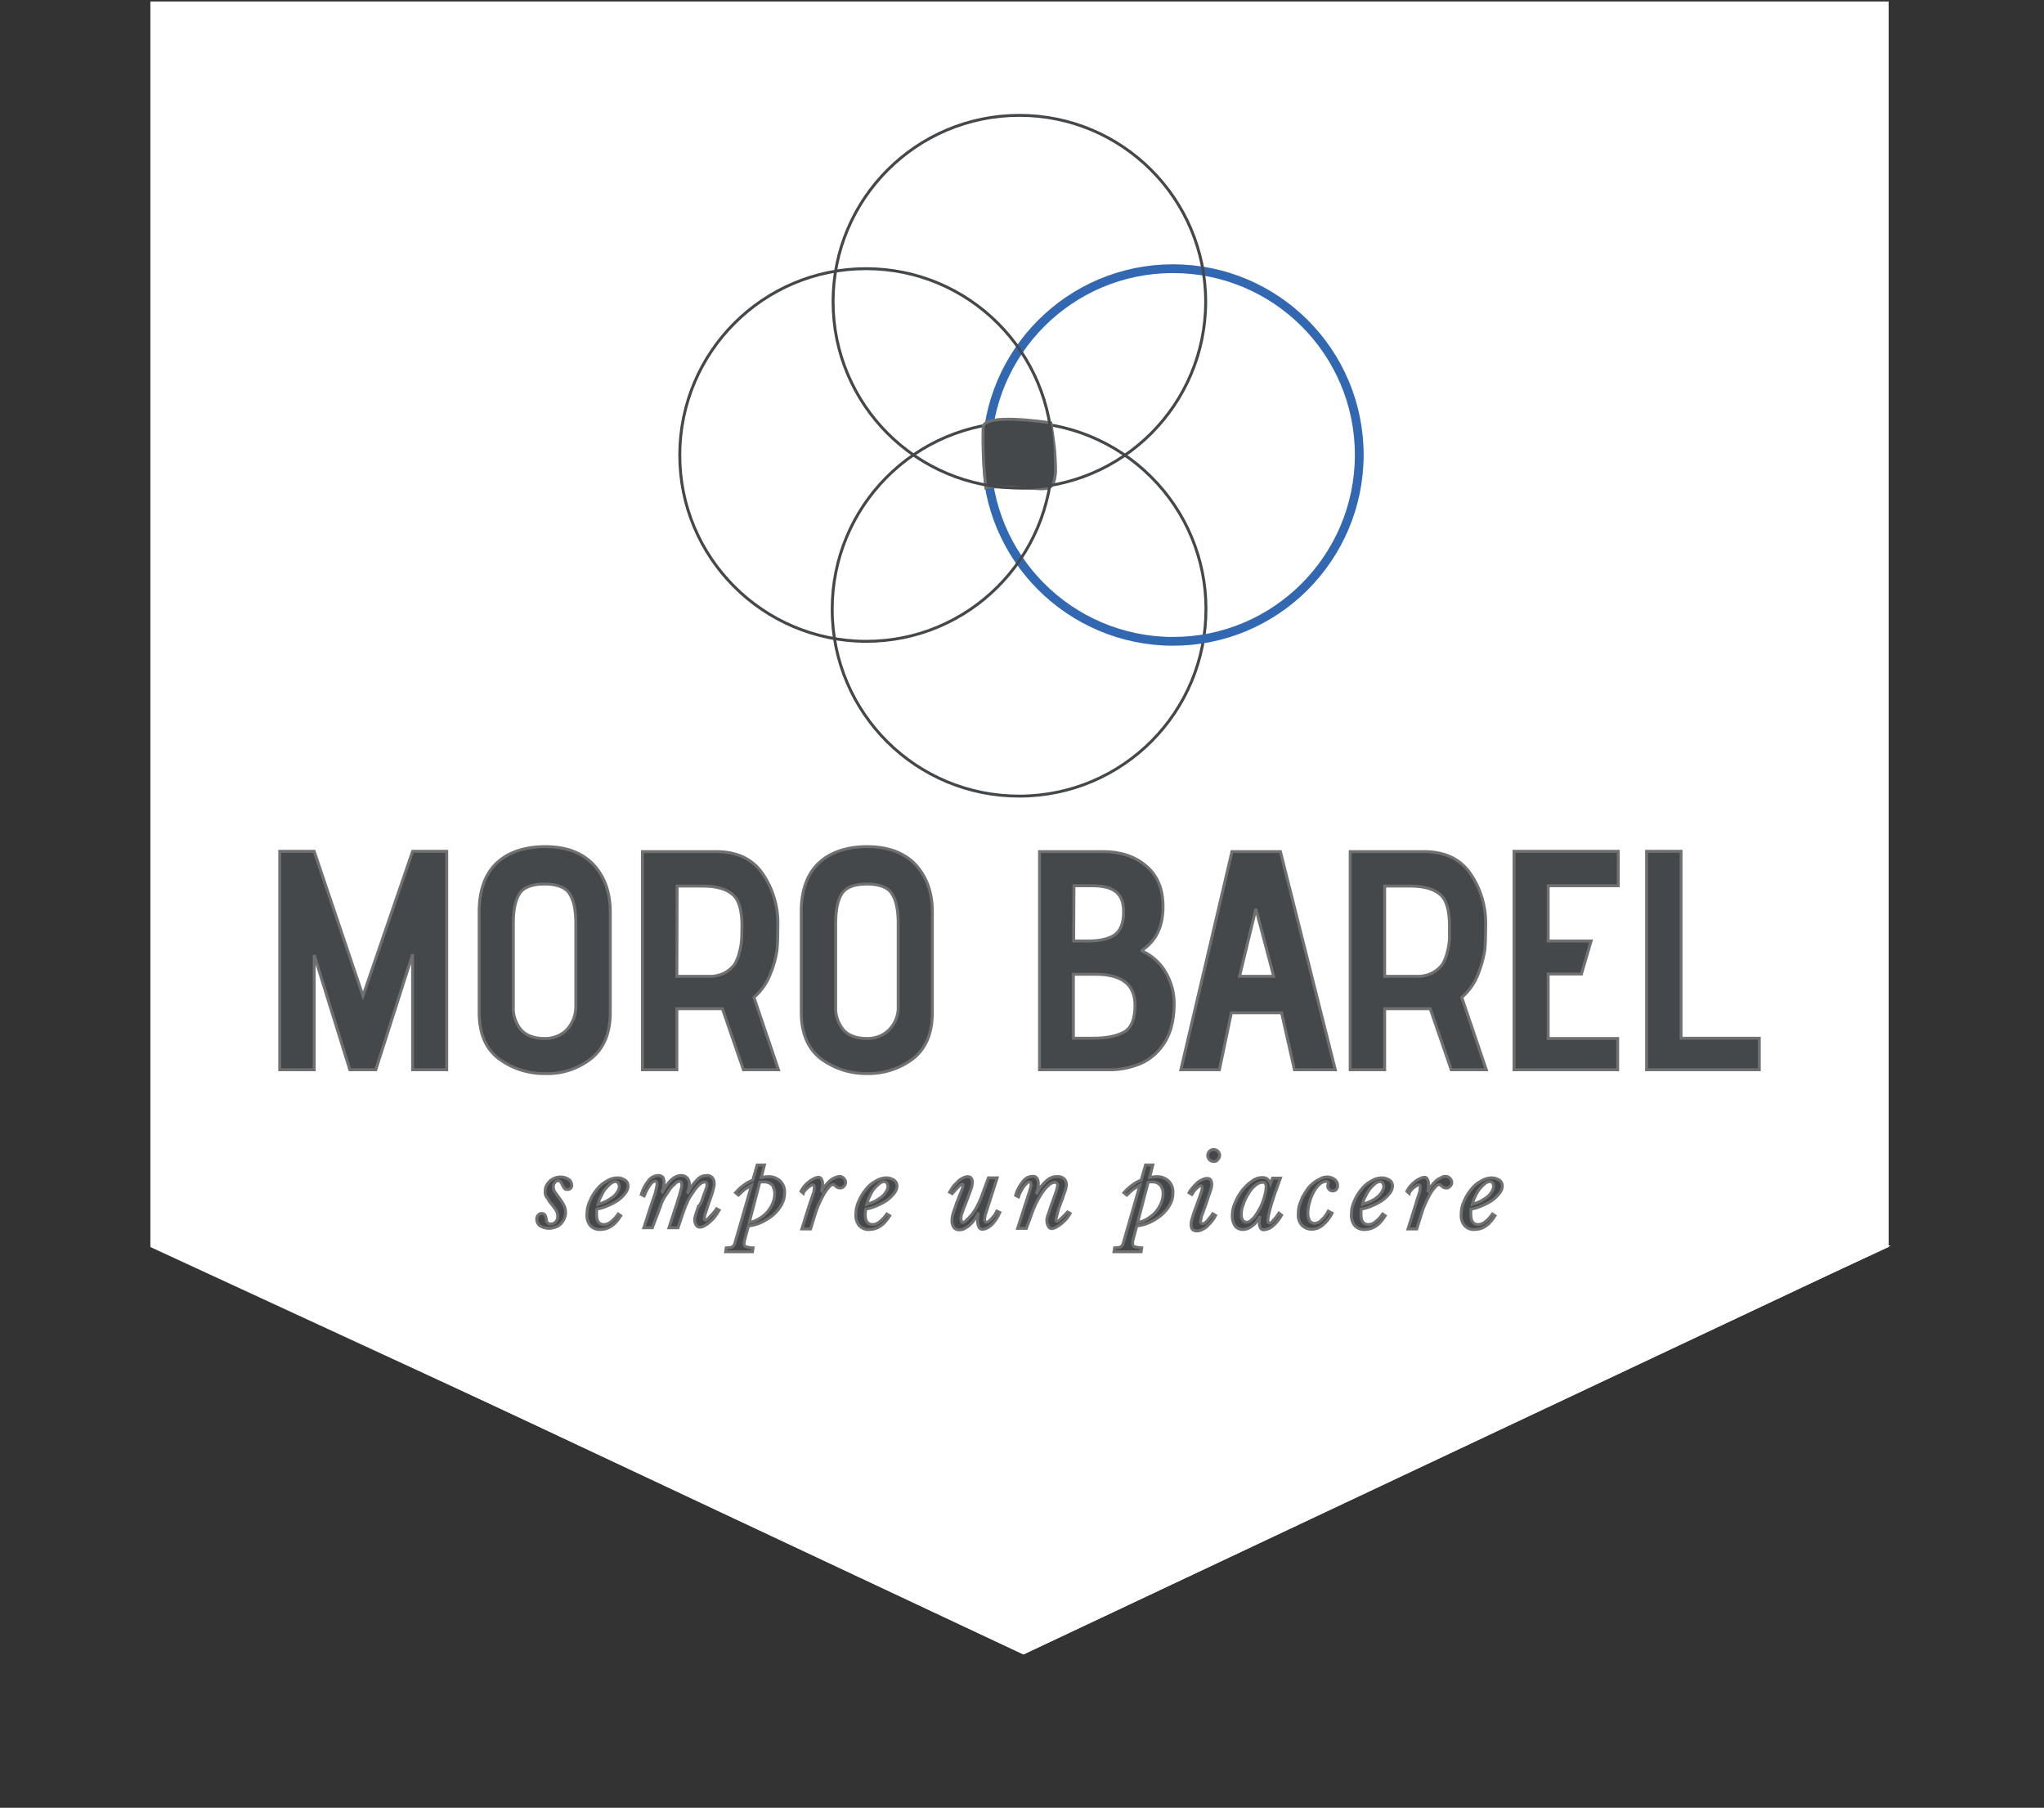 <?xml version="1.0" encoding="utf-8"?>
<!-- Generator: Adobe Illustrator 23.0.2, SVG Export Plug-In . SVG Version: 6.00 Build 0)  -->
<svg version="1.1" id="Livello_1" xmlns="http://www.w3.org/2000/svg" xmlns:xlink="http://www.w3.org/1999/xlink" x="0px" y="0px"
	 viewBox="0 0 700 619" style="enable-background:new 0 0 700 619;" xml:space="preserve">
<rect x="0" y="0" width="700" height="619" fill="#333333" stroke="none"/>
<style type="text/css">
	.st0{fill:#FFFFFF;}
	.st1{fill:none;stroke:#45484A;stroke-miterlimit:10;}
	.st2{fill:none;stroke:#3168B1;stroke-width:3;stroke-miterlimit:10;}
	.st3{fill-rule:evenodd;clip-rule:evenodd;fill:#45484A;stroke:#707070;}
	.st4{fill:#45484A;stroke:#707070;}
</style>
<g id="Group_6" transform="translate(13.5 -15.5)">
	<g transform="matrix(1, 0, 0, 1, -13.5, 15.5)">
		<g id="Path_31-2" transform="translate(462.5 587.5)">
			<path class="st0" d="M-410-161h595L-112-21L-410-161z"/>
			<path class="st0" d="M-405.5-160L-112-22.1L180.5-160H-405.5 M-410-161h595L-112-21L-410-161z"/>
		</g>
	</g>
	<g id="Group_1">
		<path id="Path_30" class="st0" d="M633.3,442.5L335.6,579.9L38,442.5V16h595.3V442.5z"/>
		<path id="Path_2" class="st1" d="M399.5,223.9c0.1,35.4-28.4,64.1-63.8,64.2s-64.1-28.4-64.2-63.8s28.4-64.1,63.8-64.2
			c17-0.1,33.4,6.7,45.4,18.7C392.7,190.7,399.5,207,399.5,223.9z"/>
		<path id="Path_3" class="st2" d="M452,171.4c-0.1,35.2-28.7,63.8-63.9,63.7s-63.8-28.7-63.7-63.9c0.1-35.2,28.6-63.7,63.8-63.7
			S452,136,452,171.3C452,171.3,452,171.4,452,171.4z"/>
		<path id="Path_4" class="st3" d="M346.4,160.3c1.1,7.2,1.5,9.5,1.6,16.7c-0.6,7.5-2.8,5.7-11.3,5.6c-11.8-0.7-12.6-0.2-12.6-0.2
			c-0.8-6.9-1.1-13.9-0.9-20.9C324.2,157,344.2,160,346.4,160.3z"/>
		<circle id="Ellipse_1" class="st1" cx="335.6" cy="118.8" r="63.8"/>
		<path id="Path_5" class="st1" d="M346.9,171.4c-0.1,35.2-28.7,63.8-63.9,63.7s-63.8-28.7-63.7-63.9s28.6-63.7,63.8-63.7
			s63.8,28.5,63.8,63.8C346.9,171.3,346.9,171.4,346.9,171.4z"/>
		<path id="Path_6" class="st4" d="M139.5,381.8h-11.7v-39.5l-12.6,39.5h-8.9l-12.2-39.3v39.3H82.3V307h11.8l16.7,49.5l17-49.5h11.7
			V381.8z"/>
		<path id="Path_7" class="st4" d="M183.7,359.8v-28.1c0-4.6-0.7-7.9-2.1-10.1c-1.3-2.2-4.2-3.4-8.6-3.4c-4.3,0-7.2,1.1-8.6,3.3
			c-1.4,2.2-2.1,5.6-2.1,10.1v28.5c-0.2,2.9,0.8,5.7,2.6,8c1.7,1.9,4.4,3,8,3c2.9,0.1,5.8-1,7.8-3.1
			C182.7,365.8,183.8,362.8,183.7,359.8z M195.5,327.8v34.3c0,7.2-2.2,12.4-6.6,15.9c-4.5,3.5-10,5.3-15.7,5.1
			c-5.7,0.1-11.3-1.7-15.9-5.1c-4.5-3.4-6.7-8.7-6.7-15.9v-34.4c0-7.3,2-12.9,6-16.7c4-3.7,9.6-5.6,16.6-5.6c7.1,0,12.5,2,16.4,6
			C193.4,315.4,195.5,320.8,195.5,327.8z"/>
		<path id="Path_8" class="st4" d="M218.3,349.8h10.8c1.9,0.1,3.9-0.3,5.6-1.2c1.3-0.7,2.5-1.7,3.4-2.9c0.8-1.4,1.4-2.9,1.7-4.4
			c0.4-1.4,0.6-2.9,0.7-4.4c0-1,0.1-2.5,0.1-4.4c0-5.5-1.1-9.1-3.4-10.9c-2.2-1.8-5.6-2.7-10.2-2.7h-8.6L218.3,349.8z M253.1,381.8
			h-12l-7.2-20.9h-15.6v20.9h-11.8v-74.7h25.3c6.9,0,12.2,2.4,15.7,7.3c3.7,5.3,5.6,11.6,5.4,18.1c0,3.4-0.1,6.3-0.3,8.3
			c-0.4,2.8-1.1,5.4-2.2,8c-1.2,3.2-3.1,6-5.7,8.2L253.1,381.8z"/>
		<path id="Path_9" class="st4" d="M294.1,359.8v-28.1c0-4.6-0.7-7.9-2.1-10.1c-1.3-2.2-4.2-3.4-8.6-3.4c-4.3,0-7.2,1.1-8.6,3.3
			s-2.1,5.6-2.1,10.1v28.5c-0.2,2.9,0.8,5.7,2.6,8c1.7,1.9,4.4,3,8,3c2.9,0.1,5.8-1,7.8-3.1C293.2,365.8,294.3,362.8,294.1,359.8z
			 M305.8,327.8v34.3c0,7.2-2.2,12.4-6.6,15.9c-4.5,3.4-10,5.2-15.7,5.1c-5.7,0.1-11.3-1.7-15.9-5.1c-4.4-3.4-6.7-8.7-6.7-15.9
			v-34.4c0-7.3,2-12.9,6-16.7c4-3.7,9.6-5.6,16.6-5.6s12.5,2,16.4,6C303.7,315.5,305.8,320.8,305.8,327.8L305.8,327.8z"/>
		<path id="Path_10" class="st4" d="M354.2,371h6.5c4.9,0,8.5-0.8,10.9-2.2s3.6-4.5,3.6-9.1c0-7.1-4.5-10.6-13.6-10.6h-7.5V371
			H354.2z M354.2,337.7h5.2c4,0,7.1-0.8,9-2.2c1.9-1.5,2.9-4,2.9-7.7c0-3.4-0.9-5.6-2.7-7s-4.5-2-8.1-2h-6.2L354.2,337.7
			L354.2,337.7z M365.9,381.8h-23.4v-74.7h21.8c5.9,0,10.8,1.6,14.7,4.9s5.8,7.9,5.8,14c0,6.7-2.4,11.7-7.1,14.8
			c-0.1,0.1-0.1,0.1-0.1,0.2v0.1c3.2,1.5,5.9,3.8,7.8,6.8c2.2,3.6,3.4,7.8,3.2,12c0,2.6-0.4,5.3-1.1,7.8c-0.8,2.5-2,4.9-3.7,6.9
			c-1.9,2.3-4.4,4.2-7.2,5.3C373.2,381.2,369.6,381.9,365.9,381.8L365.9,381.8z"/>
		<path id="Path_11" class="st4" d="M422.7,349.8l-6.1-23.1l-5.6,23.1H422.7z M443.8,381.8h-14l-4.4-19.5h-17.2l-4.1,19.5h-13.2
			l17.5-74.7H425L443.8,381.8z"/>
		<path id="Path_12" class="st4" d="M460.7,349.8h10.8c1.9,0.1,3.9-0.3,5.6-1.2c1.3-0.7,2.5-1.7,3.4-2.9c0.8-1.4,1.4-2.9,1.7-4.4
			c0.4-1.4,0.6-2.9,0.7-4.4v-4.4c0-5.5-1.1-9.1-3.4-10.9c-2.2-1.8-5.6-2.7-10.2-2.7h-8.6V349.8z M495.5,381.8h-12l-7.2-20.9h-15.6
			v20.9h-11.8v-74.7h25.3c6.9,0,12.2,2.4,15.7,7.3c3.7,5.3,5.6,11.6,5.4,18.1c0,3.4-0.1,6.3-0.3,8.3c-0.4,2.7-1.2,5.4-2.2,8
			c-1.2,3.2-3.1,6-5.7,8.2L495.5,381.8z"/>
		<path id="Path_13" class="st4" d="M540.5,381.8H505V307h35.7v11.8h-24v18.9h14.7l-3.3,11.3h-11.4v22.1h23.8V381.8z"/>
		<path id="Path_14" class="st4" d="M589,381.8h-38.6V307h11.8v64H589V381.8z"/>
		<path id="Path_15" class="st4" d="M173.2,423.5c0-0.7,0.1-1.4,0.4-2c0.3-0.6,0.7-1.1,1.1-1.5c0.5-0.5,1.1-0.8,1.7-1.1
			c0.7-0.3,1.4-0.4,2.2-0.4c0.9,0,1.8,0.3,2.6,0.8c0.7,0.4,1.1,1.2,1.1,2c0.1,0.4-0.1,0.8-0.4,1.1c-0.3,0.3-0.7,0.4-1.1,0.4
			c-0.5,0-0.9-0.1-1.1-0.5c-0.2-0.3-0.4-0.7-0.6-1c-0.1-0.3-0.3-0.7-0.5-1s-0.5-0.5-0.9-0.5c-0.5,0-0.9,0.2-1.2,0.6
			c-0.4,0.4-0.5,1-0.5,1.5c0,0.7,0.2,1.4,0.7,2c0.4,0.6,0.9,1.2,1.4,1.9c0.5,0.7,1,1.4,1.4,2.2c0.5,0.8,0.7,1.8,0.7,2.8
			c0,0.7-0.2,1.4-0.5,2.1c-0.3,0.6-0.7,1.2-1.2,1.7s-1.1,0.9-1.8,1.1s-1.4,0.4-2.1,0.4c-1.1,0-2.3-0.3-3.2-0.9
			c-0.7-0.5-1.1-1.3-1.1-2.2c0-0.5,0.1-1,0.5-1.4c0.3-0.4,0.7-0.6,1.2-0.6c1,0,1.4,0.7,1.6,1.9c0,0.5,0.1,0.9,0.4,1.3
			c0.3,0.3,0.6,0.4,1,0.4c0.7,0.1,1.3-0.2,1.8-0.7s0.7-1.2,0.7-1.9c0-0.8-0.2-1.6-0.7-2.3c-0.5-0.7-0.9-1.3-1.4-1.9
			c-0.6-0.6-1-1.3-1.4-2C173.4,425.2,173.1,424.3,173.2,423.5z"/>
		<path id="Path_16" class="st4" d="M197.3,420.1c-0.6,0-1.2,0.3-1.7,0.7c-0.6,0.5-1.2,1.1-1.7,1.7c-0.6,0.7-1.1,1.6-1.5,2.5
			c-0.5,0.9-0.9,1.9-1.1,2.9c1-0.3,2-0.7,2.9-1.1c0.8-0.5,1.6-1,2.3-1.5c0.6-0.5,1.1-1.1,1.5-1.8c0.4-0.6,0.6-1.2,0.6-1.9
			C198.4,420.6,198,420.1,197.3,420.1z M199.1,431.8c-1.9,3.1-4.2,4.7-7,4.7c-1.3,0.1-2.5-0.4-3.4-1.3c-0.9-1.1-1.3-2.5-1.2-3.9
			c0-1.6,0.3-3.1,1-4.5c0.6-1.5,1.4-2.8,2.4-4c0.9-1.2,2.1-2.2,3.4-2.9c1.1-0.7,2.4-1.1,3.7-1.1c0.9,0,1.8,0.3,2.6,0.8
			c0.7,0.5,1,1.2,1,2c0,0.9-0.4,1.7-0.9,2.4c-0.7,0.9-1.4,1.6-2.3,2.3c-1.1,0.8-2.2,1.4-3.4,1.9c-1.3,0.6-2.7,1.1-4.1,1.3
			c-0.1,0.3-0.1,0.6-0.1,0.9v0.9c0,2.4,0.9,3.5,2.5,3.5c0.9,0,1.8-0.4,2.5-1c0.9-0.7,1.7-1.6,2.4-2.6L199.1,431.8z"/>
		<path id="Path_17" class="st4" d="M227.3,425.3c0.3-0.8,0.5-1.4,0.7-1.9s0.3-0.9,0.4-1.1c0.1-0.2,0.1-0.5,0.2-0.7v-0.4
			c0-0.7-0.2-1-0.7-1c-0.8,0.1-1.5,0.5-2.1,1.1c-1,1-1.8,2.2-2.6,3.4c-0.3,0.5-0.7,1.1-0.9,1.5c-0.3,0.6-0.6,1.3-0.9,2
			c-0.3,0.8-0.7,1.8-1.1,3s-1,2.8-1.6,4.7h-3.1l2.1-6.5c0.5-1.4,0.9-2.6,1.1-3.4c0.3-0.8,0.5-1.6,0.7-2.4c0.2-0.7,0.3-1.1,0.4-1.5
			c0.1-0.3,0.1-0.7,0.1-1c0-0.7-0.3-1.1-0.8-1.1c-0.6,0.1-1.1,0.3-1.5,0.8c-0.7,0.6-1.3,1.2-1.8,1.9c-0.6,0.9-1.2,1.8-1.8,2.7
			c-0.6,1-1.1,2-1.4,3.1l-2.8,7.4H207l2.4-7.5c0.4-1.2,0.8-2.3,1.1-3.2c0.3-0.7,0.5-1.4,0.6-2.1c0.1-0.6,0.3-1,0.3-1.3
			c0.1-0.3,0.1-0.6,0.1-0.9c0-0.6-0.2-1-0.6-1c-0.3,0-0.7,0.2-0.9,0.4c-0.4,0.3-0.7,0.7-1,1.1c-0.3,0.5-0.7,1.1-1,1.6
			c-0.3,0.7-0.6,1.3-0.9,2l-1-0.5c0.5-1.8,1.4-3.4,2.6-4.9c0.8-1,2-1.6,3.3-1.6c0.6,0,1.1,0.2,1.5,0.6c0.3,0.6,0.5,1.2,0.4,1.9
			c0,1-0.2,2.1-0.6,3l0.1,0.1c2-3.7,4.1-5.6,6.4-5.6c0.8,0,1.5,0.3,2,0.8c0.5,0.6,0.8,1.3,0.8,2.1c0,0.3-0.1,0.7-0.1,1.1
			c-0.1,0.6-0.3,1.2-0.5,1.7l0.1,0.1c0.5-0.9,1.1-1.8,1.7-2.7c0.5-0.6,1-1.2,1.6-1.8c0.4-0.4,0.9-0.8,1.5-1c0.5-0.2,1.1-0.3,1.6-0.3
			c0.7-0.1,1.4,0.2,1.9,0.7c0.5,0.6,0.7,1.3,0.7,2.1c0,0.3,0,0.7-0.1,1l-0.3,1.2c-0.1,0.6-0.3,1.1-0.5,1.7c-0.2,0.7-0.5,1.4-0.8,2.3
			c-0.4,1.1-0.7,2-0.9,2.7s-0.4,1.1-0.5,1.5c-0.1,0.3-0.2,0.6-0.2,0.9c0,0.2-0.1,0.4-0.1,0.6c0,0.4,0.1,0.6,0.3,0.6
			c0.6-0.1,1.1-0.5,1.4-1c0.9-0.9,1.8-1.8,2.5-2.9l0.9,0.5c-0.4,0.7-0.9,1.4-1.4,2.1s-1.1,1.3-1.8,1.9c-0.5,0.5-1.1,0.9-1.8,1.3
			c-0.5,0.3-1,0.5-1.6,0.5c-0.5,0-1-0.2-1.3-0.7s-0.5-1.2-0.5-1.8c0-0.3,0-0.6,0.1-0.9s0.2-0.8,0.4-1.4s0.5-1.4,0.8-2.4
			C226.3,428.2,226.8,426.9,227.3,425.3z"/>
		<path id="Path_18" class="st4" d="M248.4,420.2h-0.9c-0.3,0-0.6,0.1-0.8,0.1l-3.6,13.8c1.1-0.2,2.2-0.6,3.2-1.2s2-1.3,2.8-2.2
			c0.8-0.9,1.4-1.8,1.9-2.9s0.8-2.2,0.8-3.4c0.1-1.1-0.3-2.3-0.9-3.2C250.2,420.6,249.3,420.2,248.4,420.2z M238.4,423.9
			c0.8-0.9,1.7-1.8,2.7-2.5c1-0.8,2.1-1.4,3.2-1.8l1.5-5.2h2.5l-1.1,4.3c0.4,0,0.7-0.1,1.1-0.2c0.4,0,0.7-0.1,1.1-0.1
			c1.6-0.1,3.1,0.4,4.3,1.5c1.1,1.1,1.6,2.6,1.5,4.2c0,1.4-0.4,2.8-1.1,4c-0.7,1.3-1.7,2.4-2.8,3.4c-1.2,1-2.5,1.8-3.9,2.5
			c-1.5,0.7-3,1.1-4.6,1.3l-1.2,4.5c-0.1,0.3-0.2,0.6-0.2,0.9s-0.1,0.4-0.1,0.6c0,0.6,0.2,1,0.7,1.1c0.8,0.2,1.6,0.4,2.4,0.4
			l-0.2,1.3H235l0.2-1.3c0.7,0,1.4-0.1,2-0.3c0.4-0.2,0.7-0.6,0.9-1.1l5.8-20.1c-0.9,0.5-1.6,1-2.4,1.5c-0.7,0.6-1.4,1.2-2.1,1.9
			L238.4,423.9z"/>
		<path id="Path_19" class="st4" d="M260.8,423.4c0.3-0.6,0.7-1.2,1.1-1.7c0.5-0.6,1-1.1,1.6-1.5c0.5-0.5,1.1-0.8,1.7-1.1
			c0.5-0.3,1-0.4,1.5-0.5c0.4,0,0.9,0.2,1.1,0.6c0.3,0.6,0.5,1.2,0.4,1.9c0,0.3,0,0.7-0.1,1s-0.1,0.7-0.2,1.1l0.1,0.1
			c0.3-0.7,0.6-1.3,1.1-1.8c0.5-0.6,1-1.1,1.5-1.6s1.1-0.8,1.7-1.1c0.5-0.2,1-0.4,1.6-0.5c0.6,0,1.1,0.2,1.5,0.6s0.7,0.9,0.7,1.4
			s-0.2,1.1-0.6,1.4c-0.3,0.4-0.8,0.6-1.3,0.6c-0.3,0-0.6-0.1-0.9-0.2c-0.2-0.1-0.4-0.3-0.6-0.4s-0.3-0.3-0.4-0.4s-0.3-0.2-0.5-0.2
			c-0.6,0.1-1.1,0.4-1.4,0.9c-0.7,0.7-1.2,1.5-1.7,2.3c-0.6,1.1-1.2,2.2-1.7,3.4c-0.6,1.3-1.1,2.7-1.5,4.1l-1.4,4.5h-3l2.1-6.7
			c0.4-1.3,0.8-2.4,1.1-3.3l0.7-2.1c0.2-0.4,0.3-0.9,0.3-1.3c0-0.3,0.1-0.6,0.1-0.9c0-0.5-0.2-0.8-0.5-0.8s-0.6,0.1-0.8,0.3
			c-0.3,0.2-0.6,0.4-1,0.7l-0.9,0.9c-0.3,0.3-0.5,0.6-0.6,1L260.8,423.4z"/>
		<path id="Path_20" class="st4" d="M289.3,420.1c-0.6,0-1.2,0.3-1.7,0.7c-0.6,0.5-1.2,1.1-1.7,1.7c-0.6,0.7-1.1,1.6-1.5,2.5
			c-0.5,0.9-0.8,1.9-1.1,2.9c1-0.3,2-0.7,2.9-1.1c0.8-0.5,1.6-1,2.3-1.5c0.6-0.5,1.1-1.1,1.5-1.8c0.4-0.6,0.6-1.2,0.6-1.9
			C290.4,420.6,290,420.1,289.3,420.1z M291.2,431.8c-1.9,3.1-4.2,4.7-7,4.7c-1.3,0.1-2.5-0.4-3.4-1.3c-0.9-1.1-1.3-2.5-1.2-3.9
			c0-1.6,0.3-3.1,1-4.5c0.6-1.5,1.4-2.8,2.4-4c0.9-1.2,2.1-2.2,3.4-2.9c1.1-0.7,2.4-1.1,3.7-1.1c0.9,0,1.8,0.3,2.6,0.8
			c0.7,0.5,1,1.2,1,2c0,0.9-0.4,1.7-0.9,2.4c-0.7,0.9-1.4,1.6-2.3,2.3c-1.1,0.8-2.2,1.4-3.4,1.9c-1.3,0.6-2.7,1.1-4.1,1.3
			c-0.1,0.3-0.1,0.6-0.1,0.9s-0.1,0.6-0.1,0.9c0,2.4,0.9,3.5,2.5,3.5c0.9,0,1.8-0.4,2.5-1c0.9-0.7,1.7-1.6,2.4-2.6L291.2,431.8z"/>
		<path id="Path_21" class="st4" d="M316.2,434.1c0.4,0,0.8-0.3,1.3-0.8c0.6-0.6,1.2-1.2,1.8-1.9c0.7-0.9,1.3-1.8,1.8-2.8
			c0.6-1.1,1.1-2.2,1.5-3.3l2.4-6.5h3l-2.4,7.5c-0.3,0.9-0.6,1.9-0.9,2.8c-0.2,0.6-0.4,1.3-0.6,1.9c-0.2,0.4-0.3,0.9-0.3,1.3
			c-0.1,0.3-0.1,0.5-0.1,0.8c0,0.6,0.2,0.9,0.6,0.9c0.3,0,0.6-0.1,0.8-0.3c0.4-0.3,0.7-0.6,1-0.9c0.3-0.4,0.6-0.8,1-1.2
			c0.3-0.5,0.6-1,0.8-1.4l1,0.5c-0.3,0.7-0.7,1.4-1.1,2.1c-0.5,0.7-1,1.3-1.4,1.8c-0.5,0.5-1.1,1-1.7,1.3c-0.5,0.3-1.1,0.5-1.7,0.5
			c-0.6,0.1-1.1-0.3-1.3-0.8c-0.3-0.6-0.4-1.3-0.4-2v-1.1c0-0.4,0.1-0.8,0.2-1.2l-0.1-0.1c-0.5,0.9-1,1.8-1.7,2.6
			c-0.5,0.6-1,1.1-1.6,1.6c-0.5,0.3-1,0.6-1.5,0.9c-0.4,0.2-0.9,0.3-1.4,0.3c-0.8,0.1-1.6-0.2-2.1-0.9c-0.4-0.6-0.6-1.4-0.6-2.1
			c0-1,0.2-2,0.5-3c0.4-1.1,0.8-2.1,1.1-3.2c0.4-1,0.8-1.8,1-2.5c0.3-0.7,0.5-1.2,0.7-1.7s0.3-0.9,0.4-1.1s0.1-0.5,0.1-0.7v-0.3
			c0-0.1-0.1-0.1-0.3-0.1c-0.3,0-0.7,0.3-1.2,0.8c-0.8,0.8-1.5,1.6-2.2,2.4l-0.9-0.5c0.4-0.7,0.8-1.3,1.2-1.9
			c0.5-0.7,1.1-1.1,1.6-1.7c0.5-0.5,1-0.9,1.7-1.2c0.5-0.3,1.1-0.5,1.7-0.5c1.1,0,1.6,0.7,1.6,1.9c0,1-0.3,2.1-0.7,3
			c-0.4,1.2-1,2.7-1.6,4.3c-0.4,0.9-0.8,1.9-1.1,2.9c-0.3,0.7-0.5,1.5-0.5,2.3c0,0.3,0.1,0.7,0.2,1
			C315.8,434.1,316,434.1,316.2,434.1z"/>
		<path id="Path_22" class="st4" d="M347.7,420.3c-0.7,0.1-1.3,0.4-1.8,0.8c-0.7,0.6-1.4,1.3-2,2.1c-0.7,0.9-1.3,2-1.9,3
			c-0.6,1.1-1.1,2.2-1.6,3.4l-2.4,6.5h-3l2.4-7.5c0.4-1.1,0.7-2.2,1-3.1l0.7-2.1c0.2-0.6,0.3-1.1,0.4-1.4s0.1-0.6,0.1-0.9
			c0-0.6-0.2-0.9-0.6-0.9s-0.7,0.2-0.9,0.5c-0.4,0.3-0.7,0.7-1,1.1c-0.3,0.5-0.7,1.1-1,1.6c-0.3,0.6-0.6,1.2-0.8,1.9l-1-0.5
			c0.5-1.8,1.4-3.4,2.6-4.9c0.8-1,2-1.6,3.3-1.6c0.5-0.1,1.1,0.2,1.4,0.6c0.4,0.6,0.5,1.3,0.5,2c0,1-0.2,2.1-0.6,3l0.1,0.1
			c0.8-1.6,2-3.1,3.4-4.3c1-0.9,2.3-1.4,3.7-1.3c0.8-0.1,1.6,0.2,2.2,0.7c0.5,0.5,0.8,1.2,0.8,1.9c0,0.3,0,0.7-0.1,1
			c0,0.4-0.1,0.8-0.3,1.2c-0.2,0.6-0.4,1.1-0.6,1.7c-0.2,0.7-0.5,1.5-0.9,2.5c-0.5,1.2-0.9,2.4-1.2,3.7c-0.2,1-0.5,1.7-0.5,2.1
			c0,0.3,0.1,0.5,0.3,0.5c0.5-0.1,1-0.4,1.3-0.8c0.6-0.5,1.3-1.3,2.4-2.4l0.9,0.5c-0.4,0.7-0.8,1.3-1.3,1.9
			c-0.6,0.6-1.1,1.1-1.7,1.6s-1.2,0.9-1.8,1.2c-0.5,0.3-1,0.4-1.5,0.5c-0.5,0-1-0.3-1.2-0.8c-0.3-0.6-0.5-1.2-0.5-1.9
			c0-0.3,0-0.7,0.1-1c0.1-0.5,0.2-0.9,0.4-1.3c0.2-0.6,0.5-1.3,0.8-2.4c0.4-1,0.8-2.3,1.4-3.9c0.2-0.6,0.4-1.1,0.5-1.4
			c0.1-0.4,0.2-0.7,0.3-1.1c0.1-0.3,0.1-0.6,0.2-0.8V421C348.5,420.6,348.1,420.3,347.7,420.3z"/>
		<path id="Path_23" class="st4" d="M381.4,420.2h-0.9c-0.3,0-0.5,0.1-0.8,0.1l-3.6,13.8c1.1-0.2,2.2-0.6,3.2-1.2s2-1.3,2.8-2.2
			c0.8-0.9,1.4-1.8,1.9-2.9s0.8-2.2,0.8-3.4c0.1-1.2-0.3-2.3-1-3.2C383.1,420.6,382.3,420.2,381.4,420.2z M371.4,423.9
			c0.8-0.9,1.7-1.8,2.7-2.5c1-0.8,2.1-1.4,3.2-1.8l1.5-5.2h2.5l-1.1,4.3c0.4,0,0.7-0.1,1.1-0.2c0.4,0,0.7-0.1,1.1-0.1
			c1.6-0.1,3.1,0.4,4.3,1.5c1.1,1.1,1.6,2.7,1.5,4.2c0,1.4-0.4,2.8-1.1,4c-0.7,1.3-1.7,2.4-2.8,3.4c-1.2,1-2.5,1.8-3.9,2.5
			c-1.5,0.7-3,1.1-4.6,1.3l-1.2,4.5c-0.1,0.3-0.2,0.6-0.2,0.9v0.6c0,0.6,0.2,1,0.7,1.1c0.8,0.2,1.6,0.4,2.4,0.4l-0.2,1.3H368
			l0.2-1.3c0.7,0,1.4-0.1,2-0.3c0.4-0.2,0.7-0.6,0.9-1.1l5.8-20.1c-0.9,0.5-1.6,1-2.4,1.5c-0.7,0.6-1.4,1.2-2.1,1.9L371.4,423.9z"/>
		<path id="Path_24" class="st4" d="M402.1,413.2c-0.5,0-1-0.2-1.4-0.6s-0.6-0.9-0.6-1.4c0-0.6,0.2-1.1,0.6-1.5s0.9-0.6,1.4-0.6
			c0.6,0,1.1,0.2,1.5,0.6s0.6,0.9,0.6,1.4s-0.2,1-0.6,1.4C403.3,413,402.7,413.3,402.1,413.2z M397.3,425.4c0.3-0.9,0.5-1.5,0.7-2
			c0.1-0.4,0.2-0.8,0.2-1.2c0-0.3,0-0.5-0.2-0.6c-0.1-0.1-0.2-0.1-0.3-0.1c-0.3,0-0.6,0.2-0.8,0.4c-0.3,0.2-0.6,0.5-0.9,0.8
			s-0.6,0.6-0.8,1c-0.2,0.3-0.3,0.5-0.5,0.8l-1-0.6c0.3-0.6,0.7-1.1,1.1-1.6c0.5-0.6,1-1.1,1.5-1.6s1.1-0.9,1.8-1.2
			c0.5-0.3,1.2-0.5,1.8-0.5c0.5,0,0.9,0.1,1.2,0.5c0.3,0.5,0.4,1.1,0.4,1.7c-0.1,0.9-0.3,1.7-0.6,2.5c-0.4,1.1-0.9,2.4-1.4,4.1
			l-1.2,3.3c0,0.2-0.1,0.3-0.2,0.5s-0.2,0.5-0.2,0.8s-0.1,0.5-0.2,0.8c0,0.2,0,0.4-0.1,0.6c0,0.2,0,0.4,0.2,0.5
			c0.1,0.2,0.3,0.2,0.5,0.2c0.4,0,0.7-0.1,1-0.4c0.4-0.3,0.7-0.6,1-1s0.6-0.8,0.9-1.1c0.2-0.3,0.4-0.6,0.6-0.9l1,0.6
			c-0.3,0.6-0.7,1.2-1.1,1.7c-0.4,0.6-1,1.2-1.5,1.7c-0.5,0.6-1.1,1-1.8,1.3c-0.6,0.4-1.4,0.6-2.1,0.6c-0.5,0-1-0.2-1.4-0.5
			c-0.4-0.5-0.5-1-0.5-1.6c0-0.7,0.1-1.4,0.3-2c0.2-0.8,0.5-1.6,0.9-2.8L397.3,425.4z"/>
		<path id="Path_25" class="st4" d="M422.3,418.9h2.7l-1.8,5c-0.3,0.9-0.6,1.7-0.9,2.7s-0.6,1.8-0.8,2.7s-0.4,1.6-0.6,2.4
			c-0.1,0.8-0.2,1.2-0.2,1.6c0,0.7,0.2,1,0.6,1c0.3,0,0.8-0.3,1.3-1c0.7-0.7,1.3-1.5,1.9-2.4l0.9,0.7c-0.8,1.4-1.8,2.7-3,3.7
			c-0.9,0.8-2,1.2-3.1,1.3c-0.5,0-0.9-0.2-1.1-0.6c-0.3-0.5-0.5-1.2-0.4-1.8v-0.7c0-0.4,0-0.7,0.1-1.1h-0.1
			c-0.3,0.6-0.8,1.1-1.1,1.6c-0.4,0.5-0.9,0.9-1.4,1.3s-1,0.7-1.6,0.9c-0.5,0.2-1.1,0.3-1.6,0.3c-1,0-2-0.4-2.6-1.2
			c-0.7-1-1-2.2-1-3.4c0-1.6,0.3-3.2,1-4.6c1.2-3,3.2-5.6,5.8-7.4c1-0.8,2.2-1.2,3.5-1.2c0.6,0,1.2,0.1,1.7,0.5s0.9,1,1.1,1.6
			L422.3,418.9z M419,420.3c-1,0.1-1.9,0.4-2.6,1.1c-1,0.8-1.8,1.8-2.4,2.9c-0.7,1.1-1.3,2.3-1.7,3.6c-0.5,1.1-0.7,2.4-0.7,3.6
			c0,0.6,0.1,1.3,0.5,1.8c0.3,0.5,0.8,0.7,1.3,0.7c0.6,0,1.1-0.2,1.5-0.6c0.6-0.5,1.1-1,1.5-1.6c0.5-0.7,1-1.5,1.4-2.3
			c0.5-0.8,0.9-1.7,1.2-2.6c0.3-0.9,0.6-1.8,0.8-2.7c0.2-0.8,0.3-1.5,0.3-2.3c0.1-0.5-0.1-0.9-0.4-1.3
			C419.7,420.5,419.4,420.3,419,420.3z"/>
		<path id="Path_26" class="st4" d="M442.7,430.9c-0.8,1.6-1.9,3-3.2,4.1c-1.1,0.9-2.4,1.4-3.8,1.4c-1.3,0-2.5-0.5-3.4-1.4
			c-0.9-1.1-1.3-2.4-1.2-3.8c0-1,0.1-2,0.4-3s0.7-1.9,1.1-2.9c0.5-0.9,1.1-1.8,1.7-2.7c0.6-0.8,1.3-1.5,2.1-2.1
			c0.7-0.6,1.5-1,2.3-1.4c0.7-0.4,1.5-0.6,2.3-0.6c0.9,0,1.9,0.3,2.6,0.9c0.7,0.5,1,1.3,1,2.1c0,0.5-0.2,1-0.5,1.3s-0.7,0.5-1.2,0.5
			s-0.9-0.2-1.2-0.5c-0.3-0.3-0.5-0.7-0.5-1.1c0-0.2,0-0.5,0.1-0.7s0.1-0.3,0.1-0.5c0-0.3-0.3-0.5-0.8-0.5c-0.8,0.1-1.6,0.4-2.2,1
			c-0.8,0.7-1.5,1.6-2,2.6c-0.6,1.1-1.1,2.3-1.4,3.5c-0.4,1.3-0.6,2.6-0.6,3.9c0,0.9,0.2,1.7,0.6,2.5c0.4,0.6,1,0.9,1.7,0.9
			c0.4,0,0.8-0.1,1.2-0.3c0.5-0.2,0.9-0.5,1.2-0.9c0.5-0.4,0.9-0.8,1.2-1.3c0.4-0.5,0.8-1.1,1.1-1.7L442.7,430.9z"/>
		<path id="Path_27" class="st4" d="M459.1,420.1c-0.6,0-1.2,0.3-1.7,0.7c-0.6,0.5-1.2,1.1-1.7,1.7c-0.6,0.8-1.1,1.6-1.5,2.5
			c-0.5,0.9-0.9,1.9-1.1,2.9c1-0.3,2-0.7,2.9-1.1c0.8-0.4,1.6-0.9,2.3-1.5c0.6-0.5,1.1-1.1,1.5-1.8c0.4-0.6,0.6-1.2,0.6-1.9
			C460.2,420.6,459.9,420.1,459.1,420.1z M460.9,431.8c-1.9,3.1-4.2,4.7-7,4.7c-1.3,0.1-2.5-0.4-3.4-1.3c-0.9-1.1-1.3-2.5-1.2-3.9
			c0-1.6,0.3-3.1,1-4.5c0.6-1.5,1.4-2.8,2.4-4c0.9-1.2,2.1-2.2,3.4-2.9c1.1-0.7,2.4-1.1,3.7-1.1c0.9,0,1.8,0.3,2.6,0.8
			c0.7,0.5,1,1.2,1,2c0,0.9-0.4,1.7-0.9,2.4c-0.7,0.9-1.4,1.6-2.3,2.3c-1.1,0.8-2.2,1.4-3.4,1.9c-1.3,0.6-2.7,1.1-4.1,1.3
			c0,0.3-0.1,0.6-0.1,0.9v0.9c0,2.4,0.9,3.5,2.5,3.5c0.9,0,1.8-0.4,2.5-1c0.9-0.7,1.7-1.6,2.4-2.6L460.9,431.8z"/>
		<path id="Path_28" class="st4" d="M468.3,423.4c0.3-0.6,0.7-1.2,1.1-1.7c0.5-0.6,1-1.1,1.6-1.5c0.5-0.5,1.1-0.8,1.7-1.1
			c0.5-0.3,1-0.4,1.5-0.5c0.5,0,1,0.2,1.1,0.6c0.3,0.6,0.5,1.2,0.4,1.9v1c0,0.4-0.1,0.7-0.2,1.1l0.1,0.1c0.3-0.7,0.6-1.3,1.1-1.8
			c0.5-0.6,1-1.1,1.5-1.6s1.1-0.8,1.7-1.1c0.5-0.3,1-0.5,1.6-0.5s1.1,0.2,1.5,0.6s0.7,0.9,0.7,1.4s-0.2,1.1-0.6,1.4
			c-0.3,0.4-0.8,0.6-1.3,0.6c-0.3,0-0.6-0.1-0.9-0.2c-0.2-0.1-0.4-0.3-0.6-0.4l-0.4-0.4c-0.1-0.1-0.3-0.2-0.5-0.2
			c-0.6,0.1-1.1,0.4-1.4,0.9c-0.7,0.7-1.2,1.5-1.7,2.3c-0.6,1.1-1.2,2.2-1.7,3.4c-0.6,1.3-1.1,2.7-1.5,4.1l-1.4,4.5h-3l2.1-6.7
			c0.4-1.3,0.8-2.4,1-3.3l0.7-2.1c0.2-0.4,0.3-0.9,0.3-1.3c0-0.3,0.1-0.6,0.1-0.9c0-0.5-0.2-0.8-0.5-0.8s-0.6,0.1-0.8,0.3
			c-0.3,0.2-0.6,0.4-1,0.7l-0.9,0.9c-0.3,0.3-0.5,0.6-0.6,1L468.3,423.4z"/>
		<path id="Path_29" class="st4" d="M496.7,420.1c-0.6,0-1.2,0.3-1.7,0.7c-0.6,0.5-1.2,1.1-1.7,1.7c-0.6,0.7-1.1,1.6-1.5,2.5
			c-0.5,0.9-0.9,1.9-1.1,2.9c1-0.3,2-0.7,2.9-1.1c0.8-0.5,1.6-1,2.3-1.5c0.6-0.5,1.1-1.1,1.5-1.8c0.4-0.6,0.6-1.2,0.6-1.9
			C497.9,420.6,497.5,420.1,496.7,420.1z M498.5,431.8c-1.9,3.1-4.2,4.7-7,4.7c-1.3,0.1-2.5-0.4-3.4-1.3c-0.9-1.1-1.3-2.5-1.2-3.9
			c0-1.6,0.3-3.1,1-4.5c0.6-1.5,1.4-2.8,2.4-4c0.9-1.2,2.1-2.2,3.4-2.9c1.1-0.7,2.4-1.1,3.7-1.1c0.9,0,1.8,0.3,2.6,0.8
			c0.7,0.5,1,1.2,1,2c0,0.9-0.4,1.7-0.9,2.4c-0.7,0.9-1.4,1.6-2.3,2.3c-1.1,0.8-2.2,1.4-3.4,1.9c-1.3,0.6-2.7,1.1-4.1,1.3
			c0,0.3-0.1,0.6-0.1,0.9v0.9c0,2.4,0.9,3.5,2.5,3.5c0.9,0,1.8-0.4,2.5-1c0.9-0.7,1.7-1.6,2.4-2.6L498.5,431.8z"/>
	</g>
</g>
</svg>
